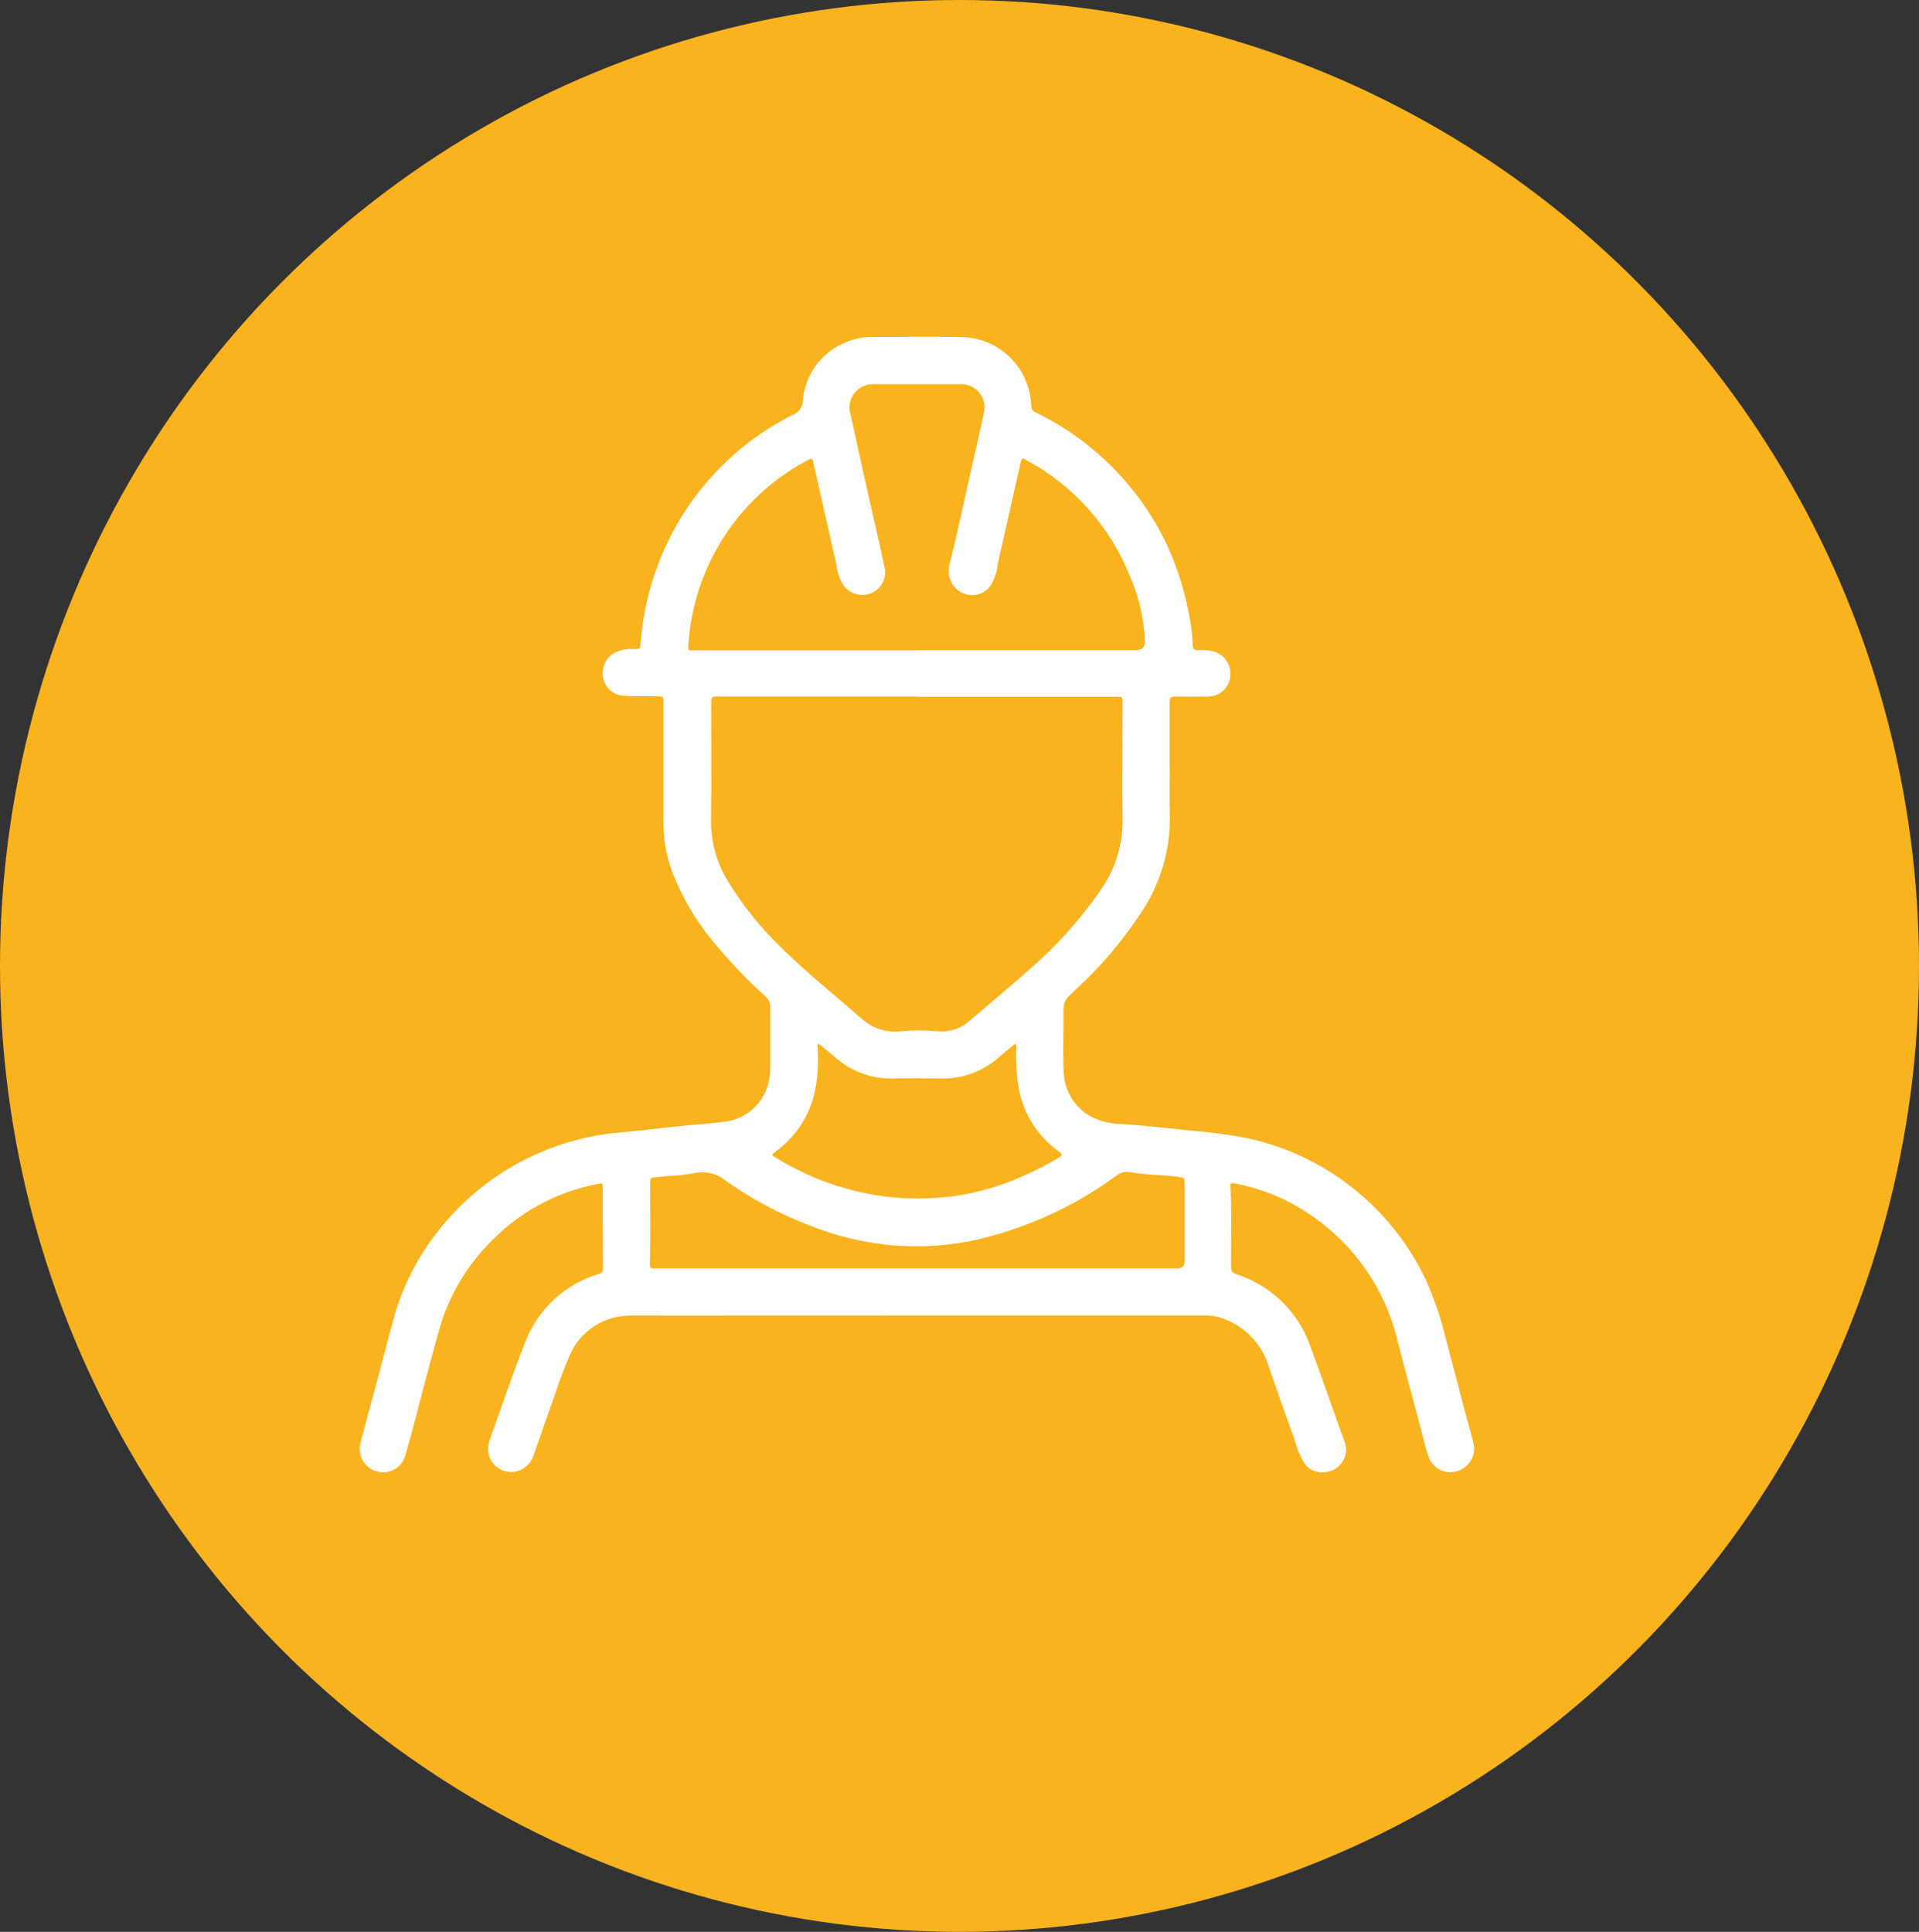 <?xml version="1.0" encoding="UTF-8"?> <svg xmlns="http://www.w3.org/2000/svg" xmlns:xlink="http://www.w3.org/1999/xlink" id="Capa_2" viewBox="0 0 149 150"><rect x="0" y="0" width="149" height="150" fill="#333333" stroke="none"/><defs><style>.cls-1{fill:#fff;}.cls-2{fill:#f9b31f;}.cls-3{clip-path:url(#clippath);}.cls-4{fill:none;}</style><clipPath id="clippath"><rect class="cls-4" x="27.92" y="26.14" width="86.53" height="88.18"></rect></clipPath></defs><g id="Capa_1-2"><ellipse id="Elipse_42" class="cls-2" cx="74.5" cy="75" rx="74.5" ry="75"></ellipse><g id="Grupo_258"><g class="cls-3"><g id="Grupo_257"><path id="Trazado_293" class="cls-1" d="m90.83,59.52c0,1.22-.05,2.44,0,3.65.08,2.81-.74,5.57-2.35,7.87-1.41,2.13-3.07,4.07-4.95,5.79-.96.9-.97.89-.96,2.2,0,1.35-.04,2.71.01,4.06,0,1.53.84,2.94,2.2,3.65.74.35,1.54.54,2.36.54,1.78.11,3.56.33,5.34.51,1.49.11,2.96.31,4.43.6,3.13.68,6.05,2.11,8.51,4.17,2.25,1.87,4.06,4.21,5.31,6.86.65,1.47,1.17,2.99,1.54,4.56.39,1.46.77,2.93,1.15,4.39.33,1.23.66,2.46.99,3.69.23.95-.34,1.91-1.28,2.17-.91.29-1.88-.2-2.2-1.1-.3-.83-.47-1.7-.7-2.55-.58-2.16-1.17-4.32-1.72-6.48-.92-3.88-3.23-7.29-6.5-9.59-1.85-1.32-3.96-2.22-6.19-2.63-.28-.05-.29.07-.28.27.11,1.97.03,3.95.04,5.92,0,.71,0,.7.66.95,2.55.9,4.57,2.9,5.48,5.46.9,2.43,1.75,4.88,2.62,7.32.42.88.05,1.92-.83,2.34-.17.08-.36.14-.55.16-.69.13-1.39-.18-1.75-.79-.31-.55-.55-1.14-.7-1.75-.69-1.89-1.36-3.78-2.01-5.68-.55-1.82-1.98-3.23-3.79-3.78-.38-.12-.77-.17-1.16-.16h-21.83c-7.56,0-15.13,0-22.69.01-2.1-.04-4.01,1.2-4.82,3.14-.46,1.07-.87,2.17-1.22,3.29-.53,1.43-1.01,2.88-1.52,4.31-.2.72-.78,1.26-1.52,1.39-.98.14-1.9-.54-2.04-1.52,0,0,0,0,0-.01-.03-.33.01-.67.12-.98.92-2.54,1.78-5.11,2.78-7.63.99-2.51,3.07-4.44,5.65-5.21.23-.03.39-.25.36-.48,0,0,0-.01,0-.02-.02-2.04-.02-4.08-.02-6.13,0-.46,0-.45-.45-.36-3.32.64-6.33,2.35-8.6,4.85-1.69,1.79-2.93,3.97-3.61,6.34-.63,2.2-1.21,4.42-1.78,6.64-.28,1.09-.58,2.17-.89,3.25-.26.93-1.22,1.49-2.16,1.24-.96-.22-1.56-1.19-1.34-2.15,0-.01,0-.03.01-.04.5-1.91,1.02-3.81,1.53-5.71.35-1.31.68-2.62,1.04-3.92.68-2.47,1.84-4.79,3.43-6.81,3.46-4.45,8.64-7.25,14.26-7.71,1.68-.13,3.35-.38,5.03-.53.96-.08,1.92-.16,2.87-.28,1.8-.15,3.27-1.5,3.58-3.28.07-.35.1-.7.09-1.06,0-1.5,0-3.01,0-4.51.02-.33-.11-.66-.36-.88-1.36-1.22-2.63-2.54-3.8-3.94-1.52-1.75-2.72-3.77-3.53-5.95-.41-1.16-.61-2.38-.6-3.61,0-3.09,0-6.17,0-9.26,0-.55,0-.54-.56-.56-.85-.02-1.7.03-2.55-.04-.82-.05-1.5-.68-1.6-1.5-.1-.72.24-1.44.87-1.81.44-.23.93-.34,1.43-.31.72,0,.59,0,.64-.6.16-1.99.6-3.95,1.29-5.82,1.88-5.11,5.63-9.31,10.5-11.76.46-.16.77-.59.79-1.07.15-2.07,1.49-3.87,3.43-4.61.63-.26,1.31-.38,1.99-.37,2.27-.02,4.55-.03,6.82,0,2.98,0,5.42,2.39,5.5,5.37,0,.22.14.42.35.49,4.47,2.16,8.07,5.8,10.19,10.29.89,1.93,1.5,3.97,1.83,6.07.09.57.15,1.14.17,1.71.01.31.12.4.41.38.35-.03.71-.01,1.06.07.9.17,1.52.99,1.45,1.9-.05.94-.85,1.67-1.8,1.63-.83.02-1.65.02-2.48,0-.33,0-.44.09-.44.42.01,1.67,0,3.35,0,5.03h0Zm-19.63-5.44h-15.52c-.26,0-.46,0-.46.37,0,3.12.02,6.24-.01,9.36,0,1.62.45,3.22,1.3,4.6,1.17,1.92,2.59,3.68,4.22,5.24,1.96,1.94,4.12,3.65,6.19,5.46.82.75,1.94,1.1,3.04.96.93-.08,1.86-.08,2.78,0,.91.1,1.82-.18,2.51-.78,1.55-1.33,3.13-2.63,4.65-3.99,2.09-1.8,3.94-3.85,5.51-6.12,1.1-1.52,1.71-3.35,1.75-5.23-.03-3.13,0-6.26,0-9.4,0-.06,0-.11,0-.17.01-.21-.09-.29-.29-.28-.14,0-.28,0-.41,0h-15.25m-.05-3.61h17.01q.77,0,.72-.75v-.03c-.08-1.74-.48-3.44-1.18-5.03-1.54-3.83-4.38-7-8.01-8.95-.33-.19-.36-.17-.45.2-.24,1.04-.48,2.08-.71,3.12-.35,1.57-.71,3.13-1.06,4.7-.06.61-.25,1.19-.56,1.71-.45.64-1.27.91-2.01.65-.75-.25-1.26-.96-1.24-1.76,0-.28.05-.55.12-.81.51-1.96.91-3.95,1.36-5.93.42-1.82.83-3.64,1.23-5.47.27-.97-.29-1.98-1.26-2.25-.2-.06-.41-.08-.62-.06h-6.58c-1-.08-1.88.67-1.96,1.67-.02.23,0,.47.08.69.14.6.27,1.21.4,1.81.44,2.05.91,4.09,1.37,6.14.3,1.32.61,2.64.88,3.96.17.85-.3,1.7-1.12,1.98-.76.28-1.61.02-2.08-.63-.29-.48-.48-1.02-.54-1.58-.6-2.68-1.22-5.36-1.82-8.05-.05-.22-.15-.23-.31-.14-.12.06-.25.12-.37.19-5.23,2.88-8.62,8.23-9,14.18-.04.45-.03.45.42.45h17.28m.06,47.99h20.18q.59,0,.59-.58v-5.92c0-.56,0-.54-.55-.62-1.23-.17-2.47-.13-3.69-.36-.37-.07-.76.03-1.05.27-3.39,2.49-7.28,4.23-11.4,5.1-2.19.42-4.43.5-6.64.25-1.96-.23-3.88-.72-5.72-1.45-2.32-.88-4.52-2.05-6.55-3.48-.65-.56-1.52-.79-2.36-.63-1,.21-2.05.21-3.07.33-.48.05-.47.07-.47.56,0,2.08.04,4.15-.02,6.23,0,.21.07.3.27.3h20.49m-7.66-17.46c-.08.08-.11.2-.08.31.08,1.11.01,2.22-.19,3.32-.39,1.91-1.48,3.6-3.06,4.75-.35.26-.35.27.03.49,2.91,1.8,6.21,2.87,9.62,3.12,1.42.08,2.84.03,4.25-.15,1.91-.28,3.77-.84,5.51-1.65.9-.4,1.78-.85,2.62-1.37.21-.13.26-.24.02-.39-.23-.16-.44-.33-.65-.51-1.28-1.11-2.16-2.62-2.5-4.29-.19-1.04-.27-2.09-.23-3.15.03-.16.01-.33-.06-.48-.42.34-.83.66-1.21,1-1.26,1.15-2.92,1.76-4.63,1.71-1.19-.02-2.39-.03-3.58,0-1.68.06-3.32-.53-4.58-1.65-.42-.36-.86-.71-1.29-1.06"></path></g></g></g></g></svg> 